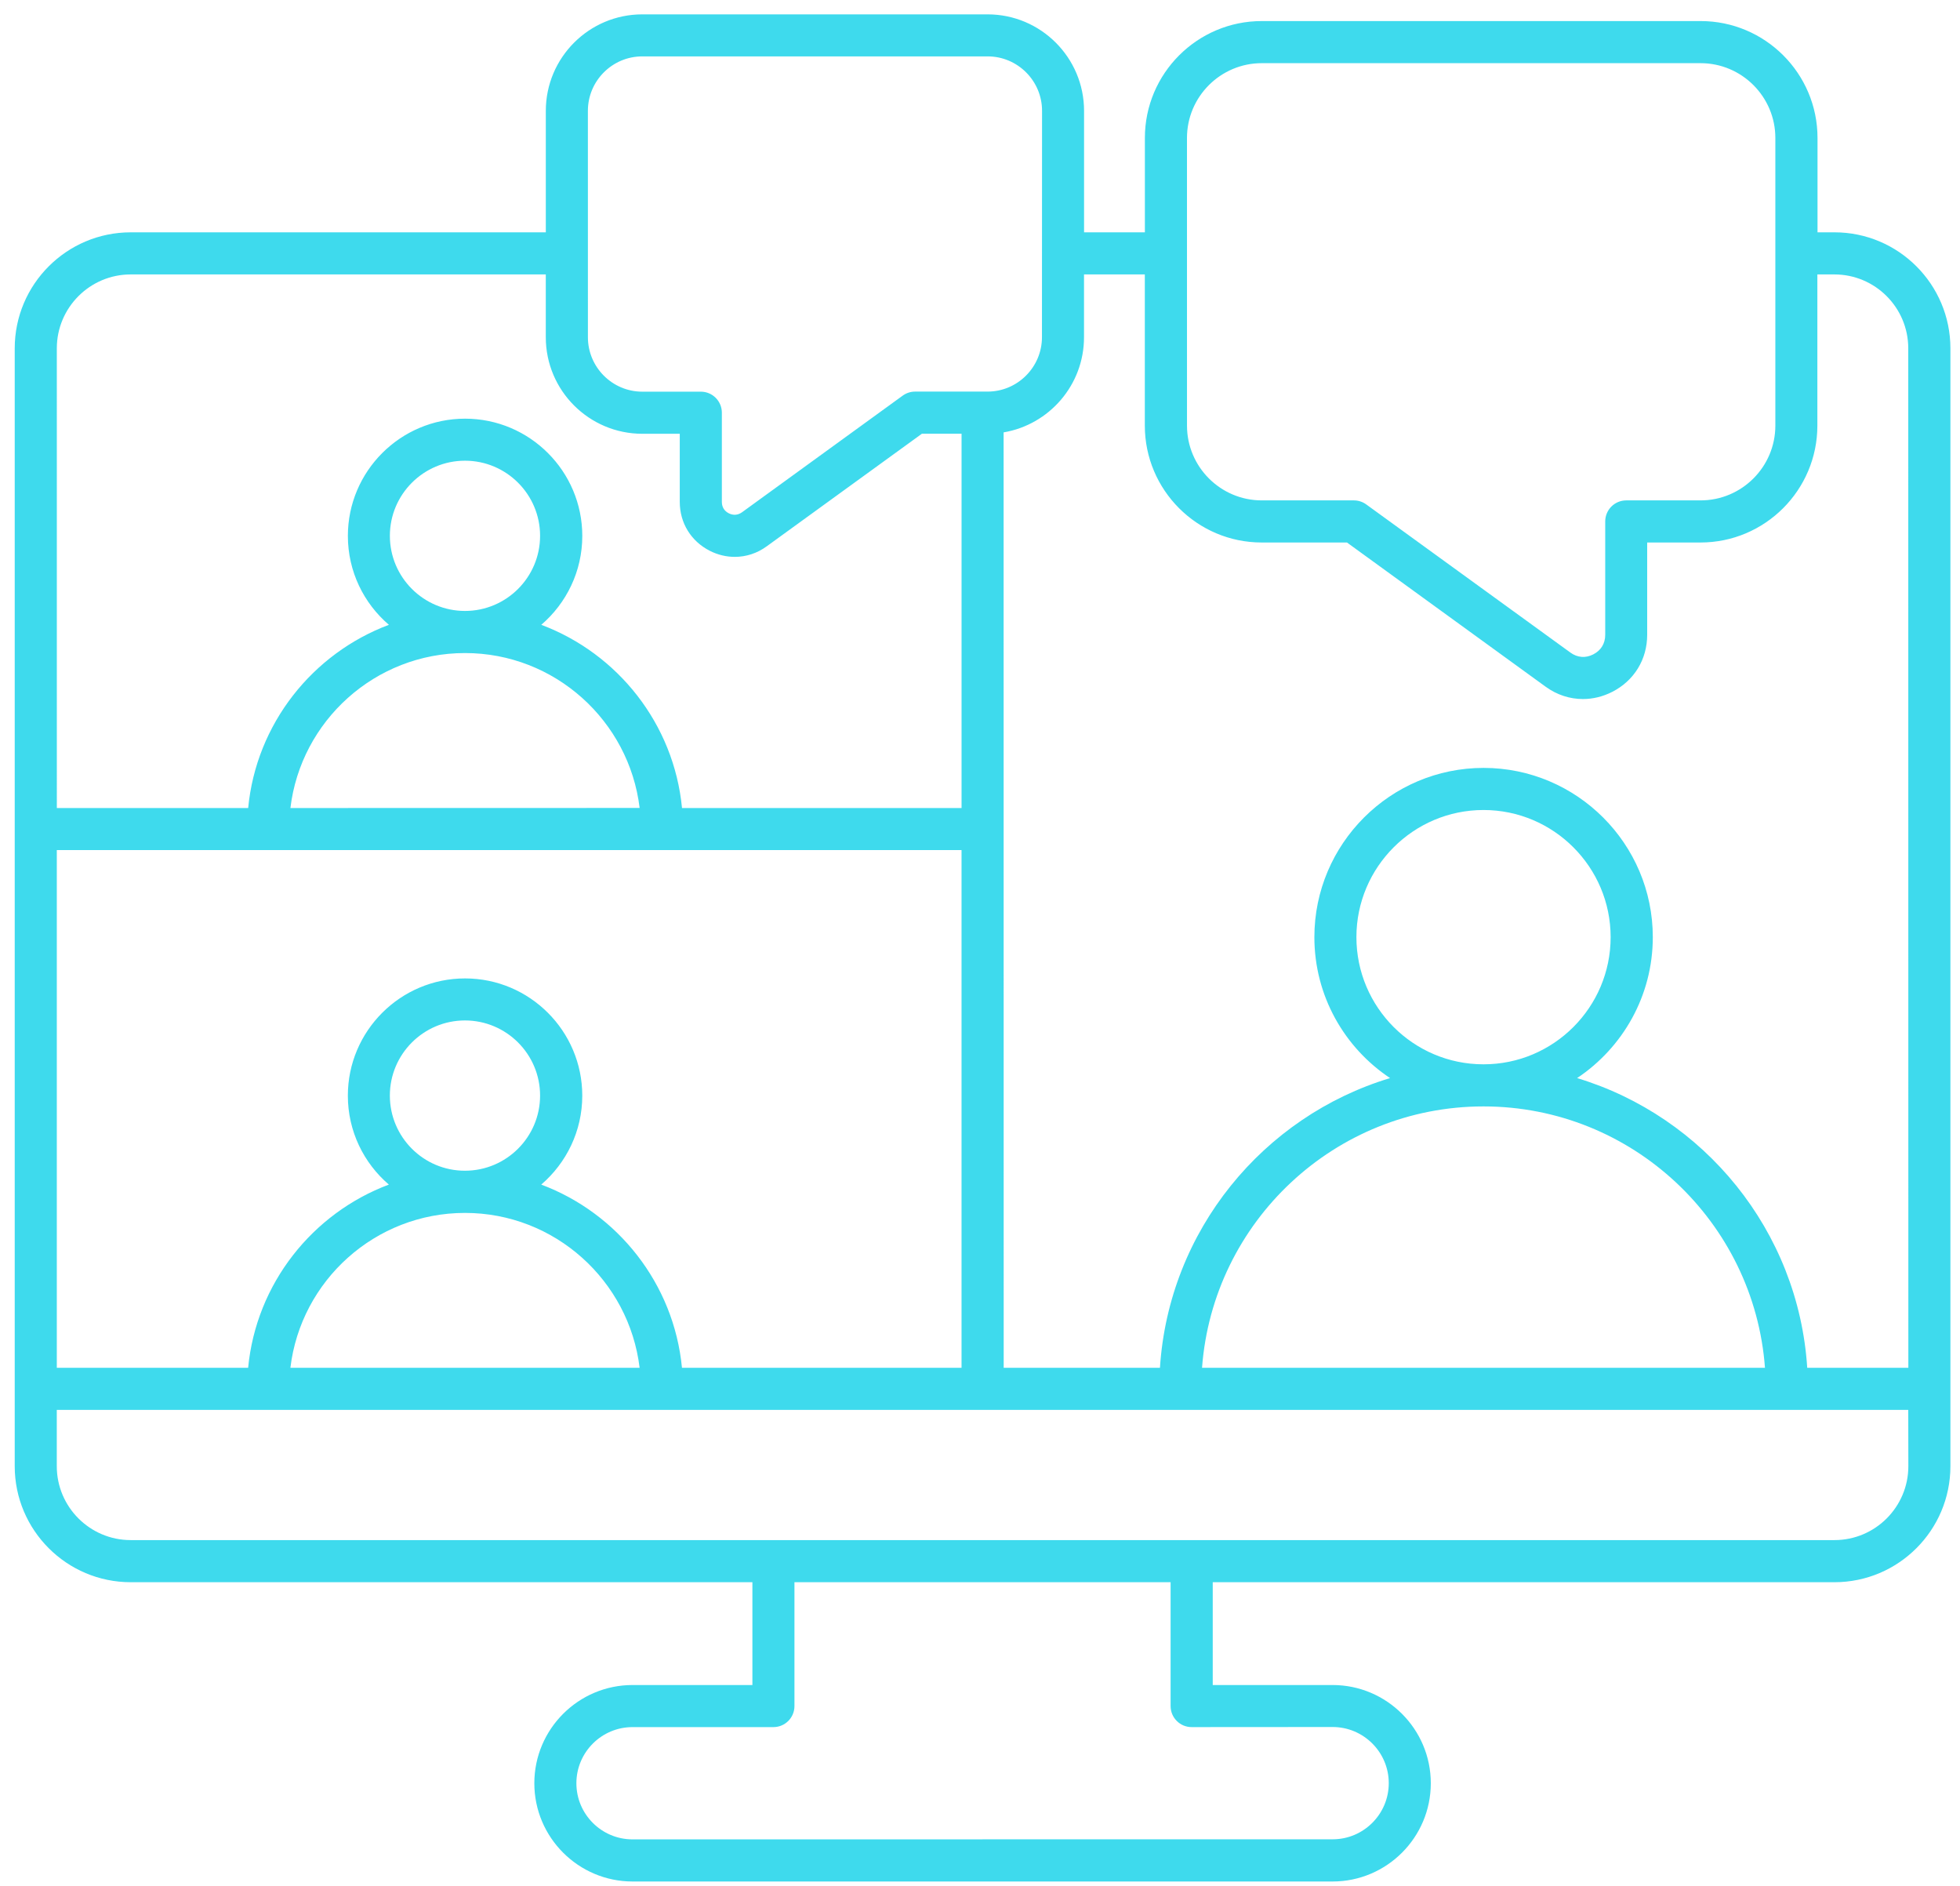 <?xml version="1.0" encoding="UTF-8"?> <svg xmlns="http://www.w3.org/2000/svg" width="105" height="101" viewBox="0 0 105 101" fill="none"><path d="M98.278 12.443H97.367V7.389C97.367 3.935 94.559 1.128 91.106 1.128H67.595C64.141 1.128 61.333 3.936 61.333 7.389V12.443H58.075V5.939C58.075 3.086 55.758 0.769 52.905 0.769H34.409C31.557 0.769 29.24 3.086 29.24 5.939V12.443H7.002C3.575 12.443 0.789 15.229 0.789 18.656V78.528C0.789 81.954 3.575 84.74 7.002 84.74H40.307V90.246H33.887C30.986 90.246 28.625 92.607 28.625 95.507C28.625 98.408 30.986 100.769 33.887 100.769H71.388C74.289 100.769 76.65 98.408 76.65 95.507C76.65 92.607 74.289 90.246 71.388 90.246H64.968V84.74H98.273C101.7 84.74 104.486 81.955 104.486 78.528V18.656C104.486 15.229 101.701 12.443 98.278 12.443ZM63.588 7.389C63.588 5.178 65.388 3.383 67.595 3.383H91.102C93.312 3.383 95.108 5.182 95.108 7.389V22.794C95.108 25.005 93.308 26.8 91.102 26.8H87.122C86.498 26.8 85.994 27.305 85.994 27.928V33.999C85.994 34.463 85.769 34.835 85.353 35.047C84.942 35.259 84.504 35.224 84.128 34.95L73.193 27.017C72.999 26.876 72.769 26.8 72.53 26.8H67.595C65.384 26.8 63.589 25.001 63.589 22.794L63.588 7.389ZM31.494 5.934C31.494 4.329 32.803 3.02 34.408 3.02H52.91C54.515 3.02 55.824 4.329 55.824 5.934L55.819 18.059C55.819 19.664 54.51 20.973 52.905 20.973H49.023C48.784 20.973 48.554 21.048 48.359 21.189L39.755 27.433C39.533 27.592 39.286 27.614 39.043 27.491C38.799 27.367 38.671 27.154 38.671 26.88V22.105C38.671 21.481 38.167 20.977 37.544 20.977H34.408C32.803 20.977 31.495 19.668 31.495 18.063L31.494 5.934ZM3.044 18.655C3.044 16.475 4.817 14.698 7.002 14.698H29.239V18.063C29.239 20.915 31.557 23.232 34.409 23.232H36.416V26.88C36.416 28.008 37.017 28.985 38.021 29.498C38.455 29.719 38.91 29.825 39.365 29.825C39.967 29.825 40.564 29.635 41.081 29.255L49.39 23.228H51.512V43.276H36.536C36.103 38.766 33.091 34.999 28.997 33.464C30.341 32.31 31.194 30.603 31.194 28.702C31.194 25.24 28.378 22.423 24.915 22.423C21.453 22.423 18.636 25.24 18.636 28.702C18.636 30.608 19.49 32.315 20.834 33.464C16.739 34.999 13.728 38.766 13.295 43.276H3.045L3.044 18.655ZM24.91 34.976C29.725 34.976 33.705 38.607 34.266 43.272L15.558 43.276C16.115 38.607 20.099 34.976 24.91 34.976ZM20.886 28.697C20.886 26.478 22.69 24.674 24.91 24.674C27.129 24.674 28.933 26.478 28.933 28.697C28.933 30.917 27.129 32.721 24.91 32.721C22.69 32.721 20.886 30.917 20.886 28.697ZM3.043 45.527H51.511V73.256H36.534C36.101 68.746 33.09 64.978 28.995 63.444C30.339 62.29 31.193 60.583 31.193 58.681C31.193 55.219 28.376 52.402 24.914 52.402C21.451 52.402 18.635 55.219 18.635 58.681C18.635 60.587 19.488 62.294 20.832 63.444C16.738 64.978 13.726 68.746 13.293 73.256H3.043L3.043 45.527ZM24.909 64.961C29.724 64.961 33.704 68.591 34.265 73.256H15.557C16.114 68.586 20.098 64.961 24.909 64.961ZM20.885 58.677C20.885 56.457 22.689 54.653 24.909 54.653C27.128 54.653 28.933 56.457 28.933 58.677C28.933 60.897 27.128 62.701 24.909 62.701C22.689 62.705 20.885 60.897 20.885 58.677ZM71.391 92.495C73.049 92.495 74.398 93.844 74.398 95.502C74.398 97.16 73.049 98.509 71.391 98.509L33.885 98.513C32.227 98.513 30.878 97.165 30.878 95.507C30.878 93.848 32.227 92.5 33.885 92.5H41.433C42.056 92.5 42.56 91.996 42.56 91.372V84.739H62.711V91.372C62.711 91.996 63.215 92.5 63.838 92.5L71.391 92.495ZM102.233 78.526C102.233 80.707 100.46 82.484 98.275 82.484H7C4.82 82.484 3.042 80.711 3.042 78.526V75.511H102.228L102.233 78.526ZM79.47 59.257H79.474H79.479C87.438 59.261 93.974 65.443 94.552 73.256H64.395C64.974 65.443 71.51 59.261 79.468 59.257H79.47ZM72.665 50.192C72.665 46.438 75.72 43.382 79.474 43.382C83.228 43.382 86.284 46.438 86.284 50.192C86.284 53.946 83.233 57.002 79.479 57.002H79.474H79.47C75.716 57.002 72.665 53.946 72.665 50.192ZM102.233 73.256H96.816C96.343 65.912 91.289 59.796 84.488 57.74C86.929 56.113 88.543 53.336 88.543 50.192C88.543 45.195 84.475 41.127 79.478 41.127C74.481 41.127 70.413 45.195 70.413 50.192C70.413 53.34 72.027 56.117 74.468 57.74C67.667 59.792 62.613 65.907 62.14 73.256H53.769L53.765 23.157C56.206 22.745 58.072 20.619 58.072 18.063V14.698H61.33V22.794C61.33 26.247 64.138 29.055 67.592 29.055H72.159L82.798 36.776C83.404 37.218 84.098 37.439 84.801 37.439C85.332 37.439 85.867 37.311 86.371 37.054C87.543 36.457 88.242 35.316 88.242 33.999V29.055H91.098C94.552 29.055 97.359 26.247 97.359 22.794V14.698H98.27C100.455 14.698 102.228 16.471 102.228 18.655L102.233 73.256Z" fill="#3EDAED"></path></svg> 